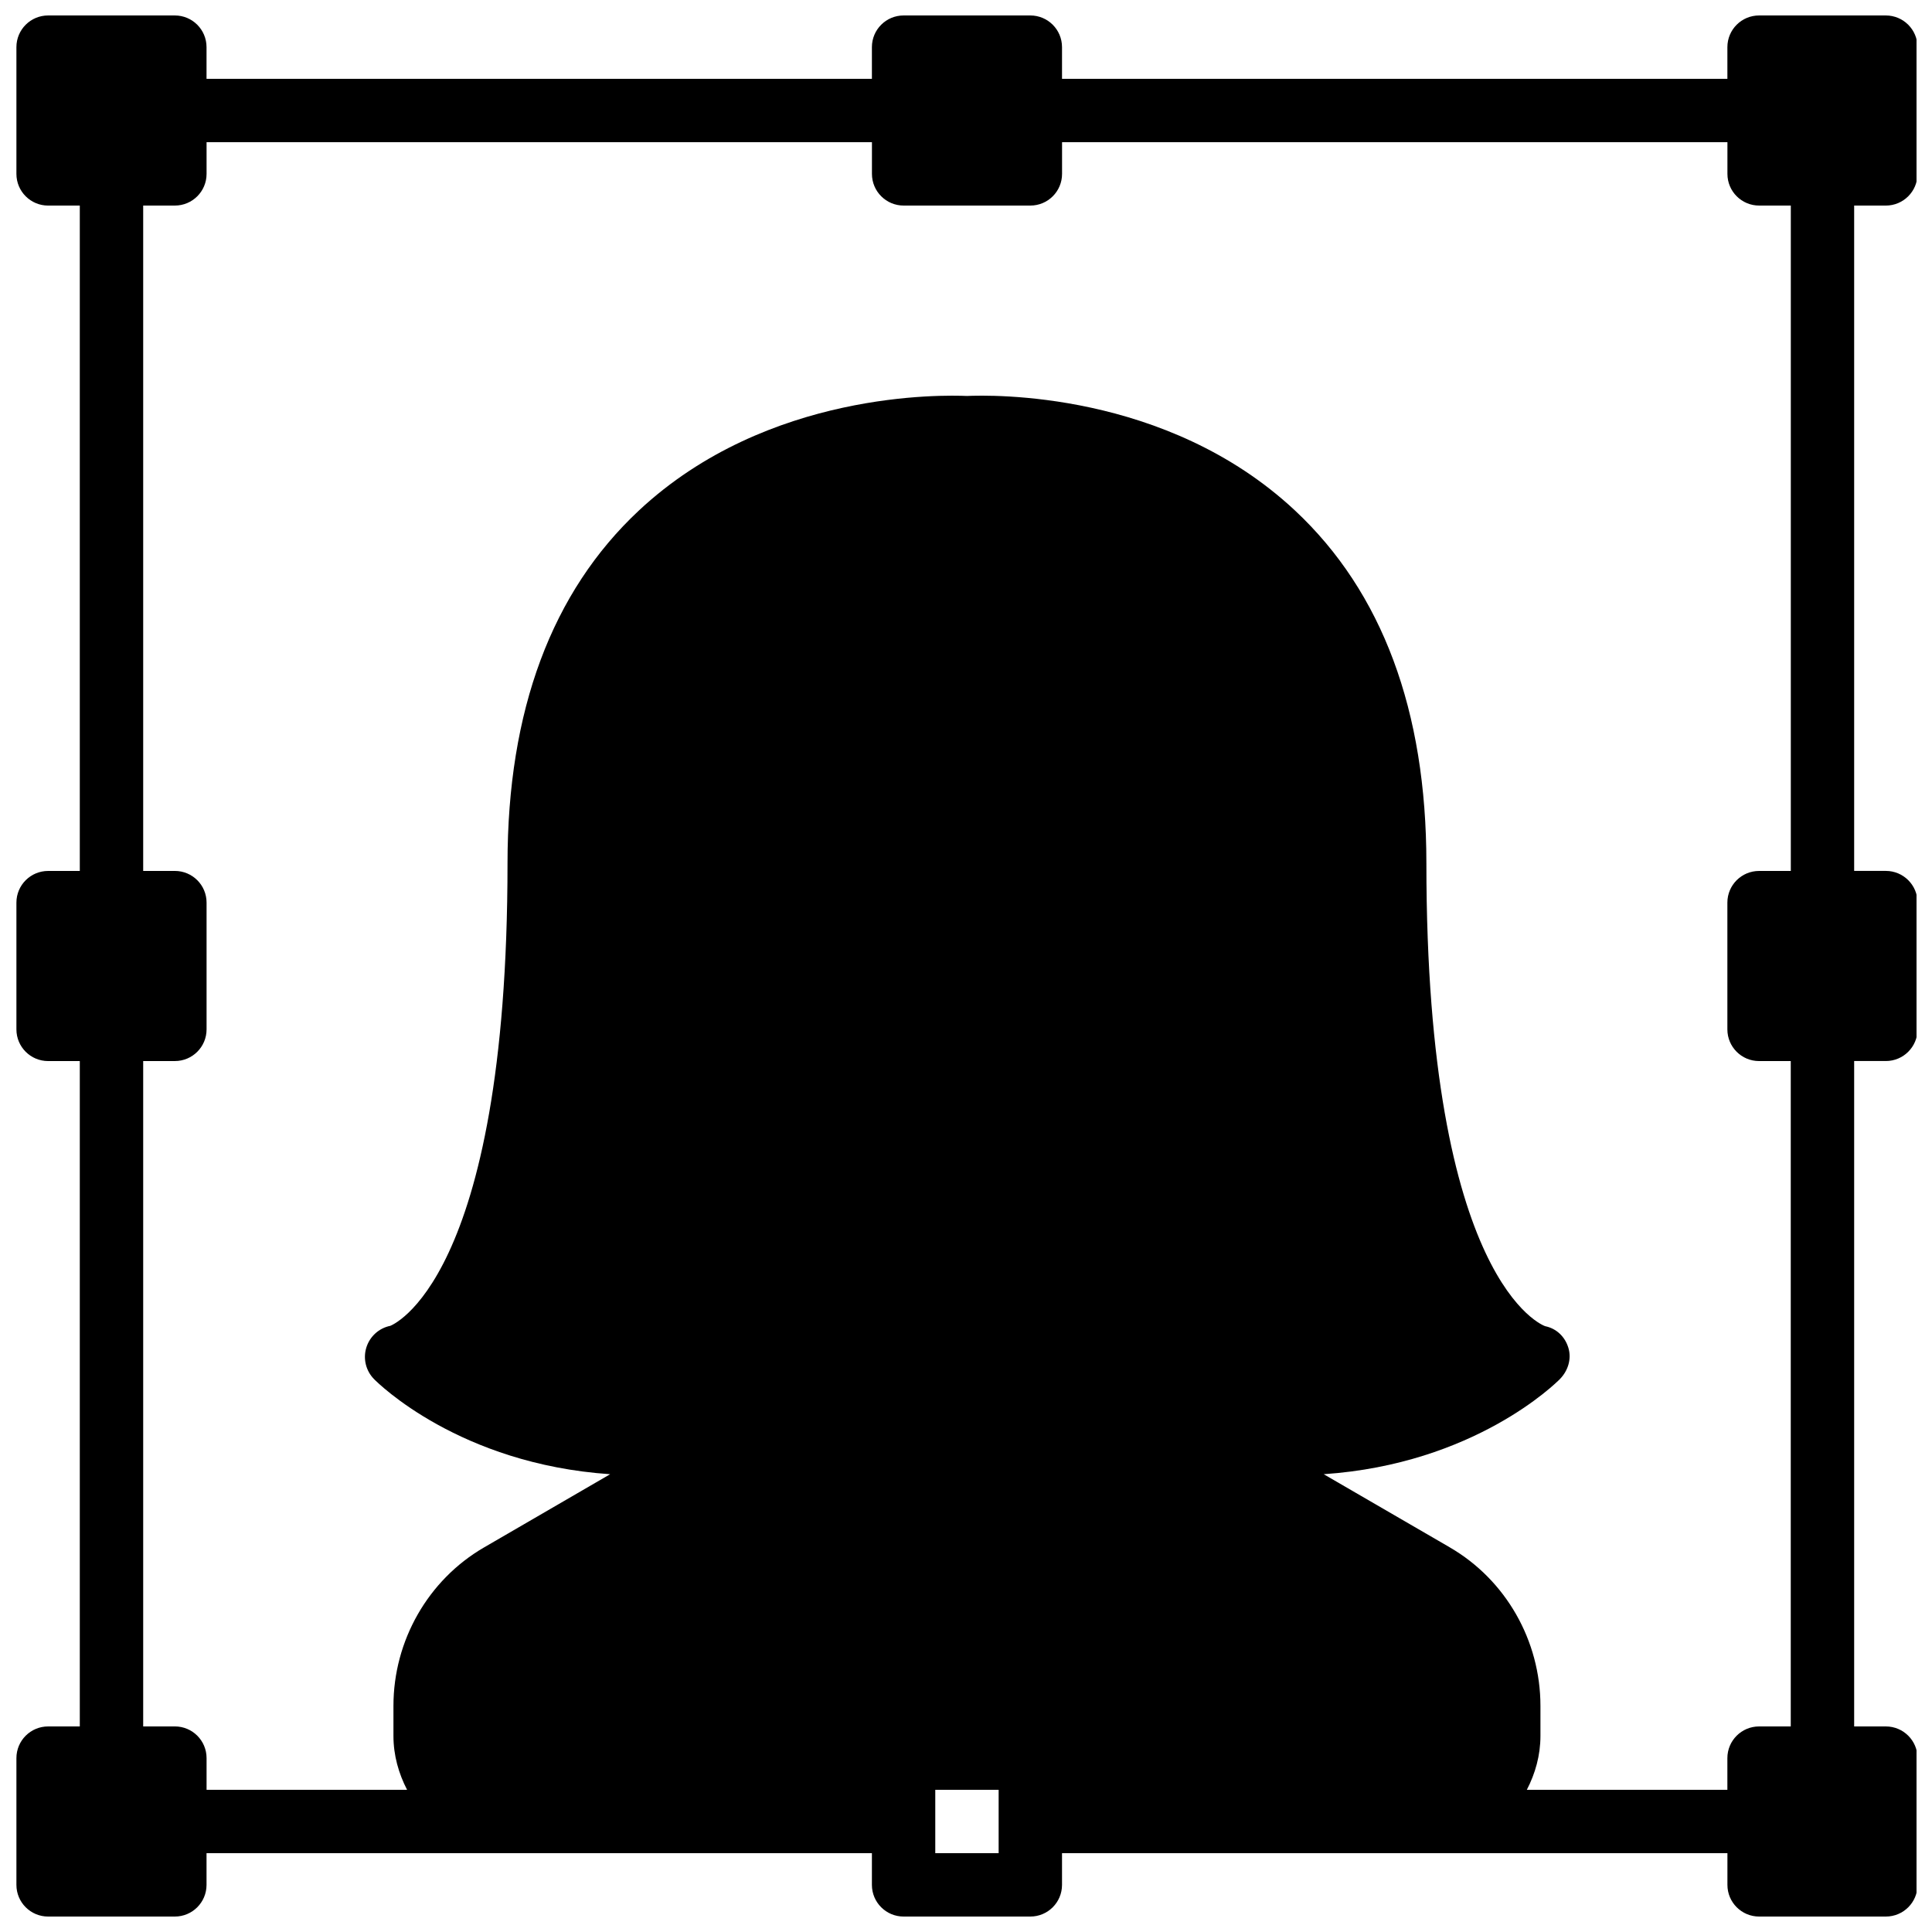 <?xml version="1.0" encoding="UTF-8"?>
<!-- Uploaded to: SVG Repo, www.svgrepo.com, Generator: SVG Repo Mixer Tools -->
<svg width="800px" height="800px" version="1.1" viewBox="144 144 512 512" xmlns="http://www.w3.org/2000/svg">
 <defs>
  <clipPath id="a">
   <path d="m148.09 148.09h503.81v503.81h-503.81z"/>
  </clipPath>
 </defs>
 <g clip-path="url(#a)">
  <path d="m643.76 198.48c4.637 0 8.398-3.754 8.398-8.398v-33.586c0-4.644-3.762-8.398-8.398-8.398h-33.586c-4.637 0-8.398 3.754-8.398 8.398v8.398h-176.33v-8.398c0-4.644-3.762-8.398-8.398-8.398h-33.586c-4.637 0-8.398 3.754-8.398 8.398v8.398h-176.33v-8.398c0-4.644-3.762-8.398-8.398-8.398h-33.586c-4.637 0-8.398 3.754-8.398 8.398v33.586c0 4.644 3.762 8.398 8.398 8.398h8.398v176.33h-8.398c-4.637 0-8.398 3.754-8.398 8.398v33.586c0 4.644 3.762 8.398 8.398 8.398h8.398v176.33h-8.398c-4.637 0-8.398 3.754-8.398 8.398v33.586c0 4.644 3.762 8.398 8.398 8.398h33.586c4.637 0 8.398-3.754 8.398-8.398v-8.398h176.33v8.398c0 4.644 3.762 8.398 8.398 8.398h33.586c4.637 0 8.398-3.754 8.398-8.398v-8.398h176.34v8.398c0 4.644 3.762 8.398 8.398 8.398h33.586c4.637 0 8.398-3.754 8.398-8.398v-33.586c0-4.644-3.762-8.398-8.398-8.398h-8.398v-176.34h8.398c4.637 0 8.398-3.754 8.398-8.398v-33.586c0-4.644-3.762-8.398-8.398-8.398h-8.398v-176.33zm-235.11 436.63h-16.793v-16.797h16.793zm209.92-260.3h-8.398c-4.637 0-8.398 3.754-8.398 8.398v33.586c0 4.644 3.762 8.398 8.398 8.398h8.398v176.33h-8.398c-4.637 0-8.398 3.754-8.398 8.398v8.398l-53.148-0.004c2.234-4.301 3.609-9.109 3.609-14.293v-7.945c0-17.305-9.195-33.402-24-41.992v-0.008l-33.438-19.398c39.961-2.719 61.523-24.125 62.59-25.207 2.156-2.199 3.148-5.348 2.25-8.289-0.898-2.949-3.141-5.113-6.156-5.734-0.32-0.102-31.473-11.184-31.473-122.68 0-40.438-11.723-71.895-34.82-93.48-34.148-31.918-80.945-30.605-86.934-30.355-5.969-0.242-52.781-1.562-86.934 30.355-23.102 21.59-34.82 53.035-34.82 93.48 0 111.49-31.152 122.59-31.066 122.59-3.016 0.605-5.449 2.828-6.356 5.777-0.898 2.949-0.117 6.137 2.047 8.34 1.066 1.082 22.621 22.488 62.574 25.207l-33.43 19.406c-14.805 8.59-24 24.68-24 41.992v7.945c0 5.18 1.387 9.992 3.617 14.293l-53.141-0.004v-8.398c0-4.644-3.762-8.398-8.398-8.398h-8.398v-176.33h8.398c4.637 0 8.398-3.754 8.398-8.398v-33.586c0-4.644-3.762-8.398-8.398-8.398h-8.398v-176.33h8.398c4.637 0 8.398-3.754 8.398-8.398v-8.398h176.33v8.398c0 4.644 3.762 8.398 8.398 8.398h33.586c4.637 0 8.398-3.754 8.398-8.398v-8.398h176.33v8.398c0 4.644 3.762 8.398 8.398 8.398h8.398v176.33z"/>
 </g>
</svg>